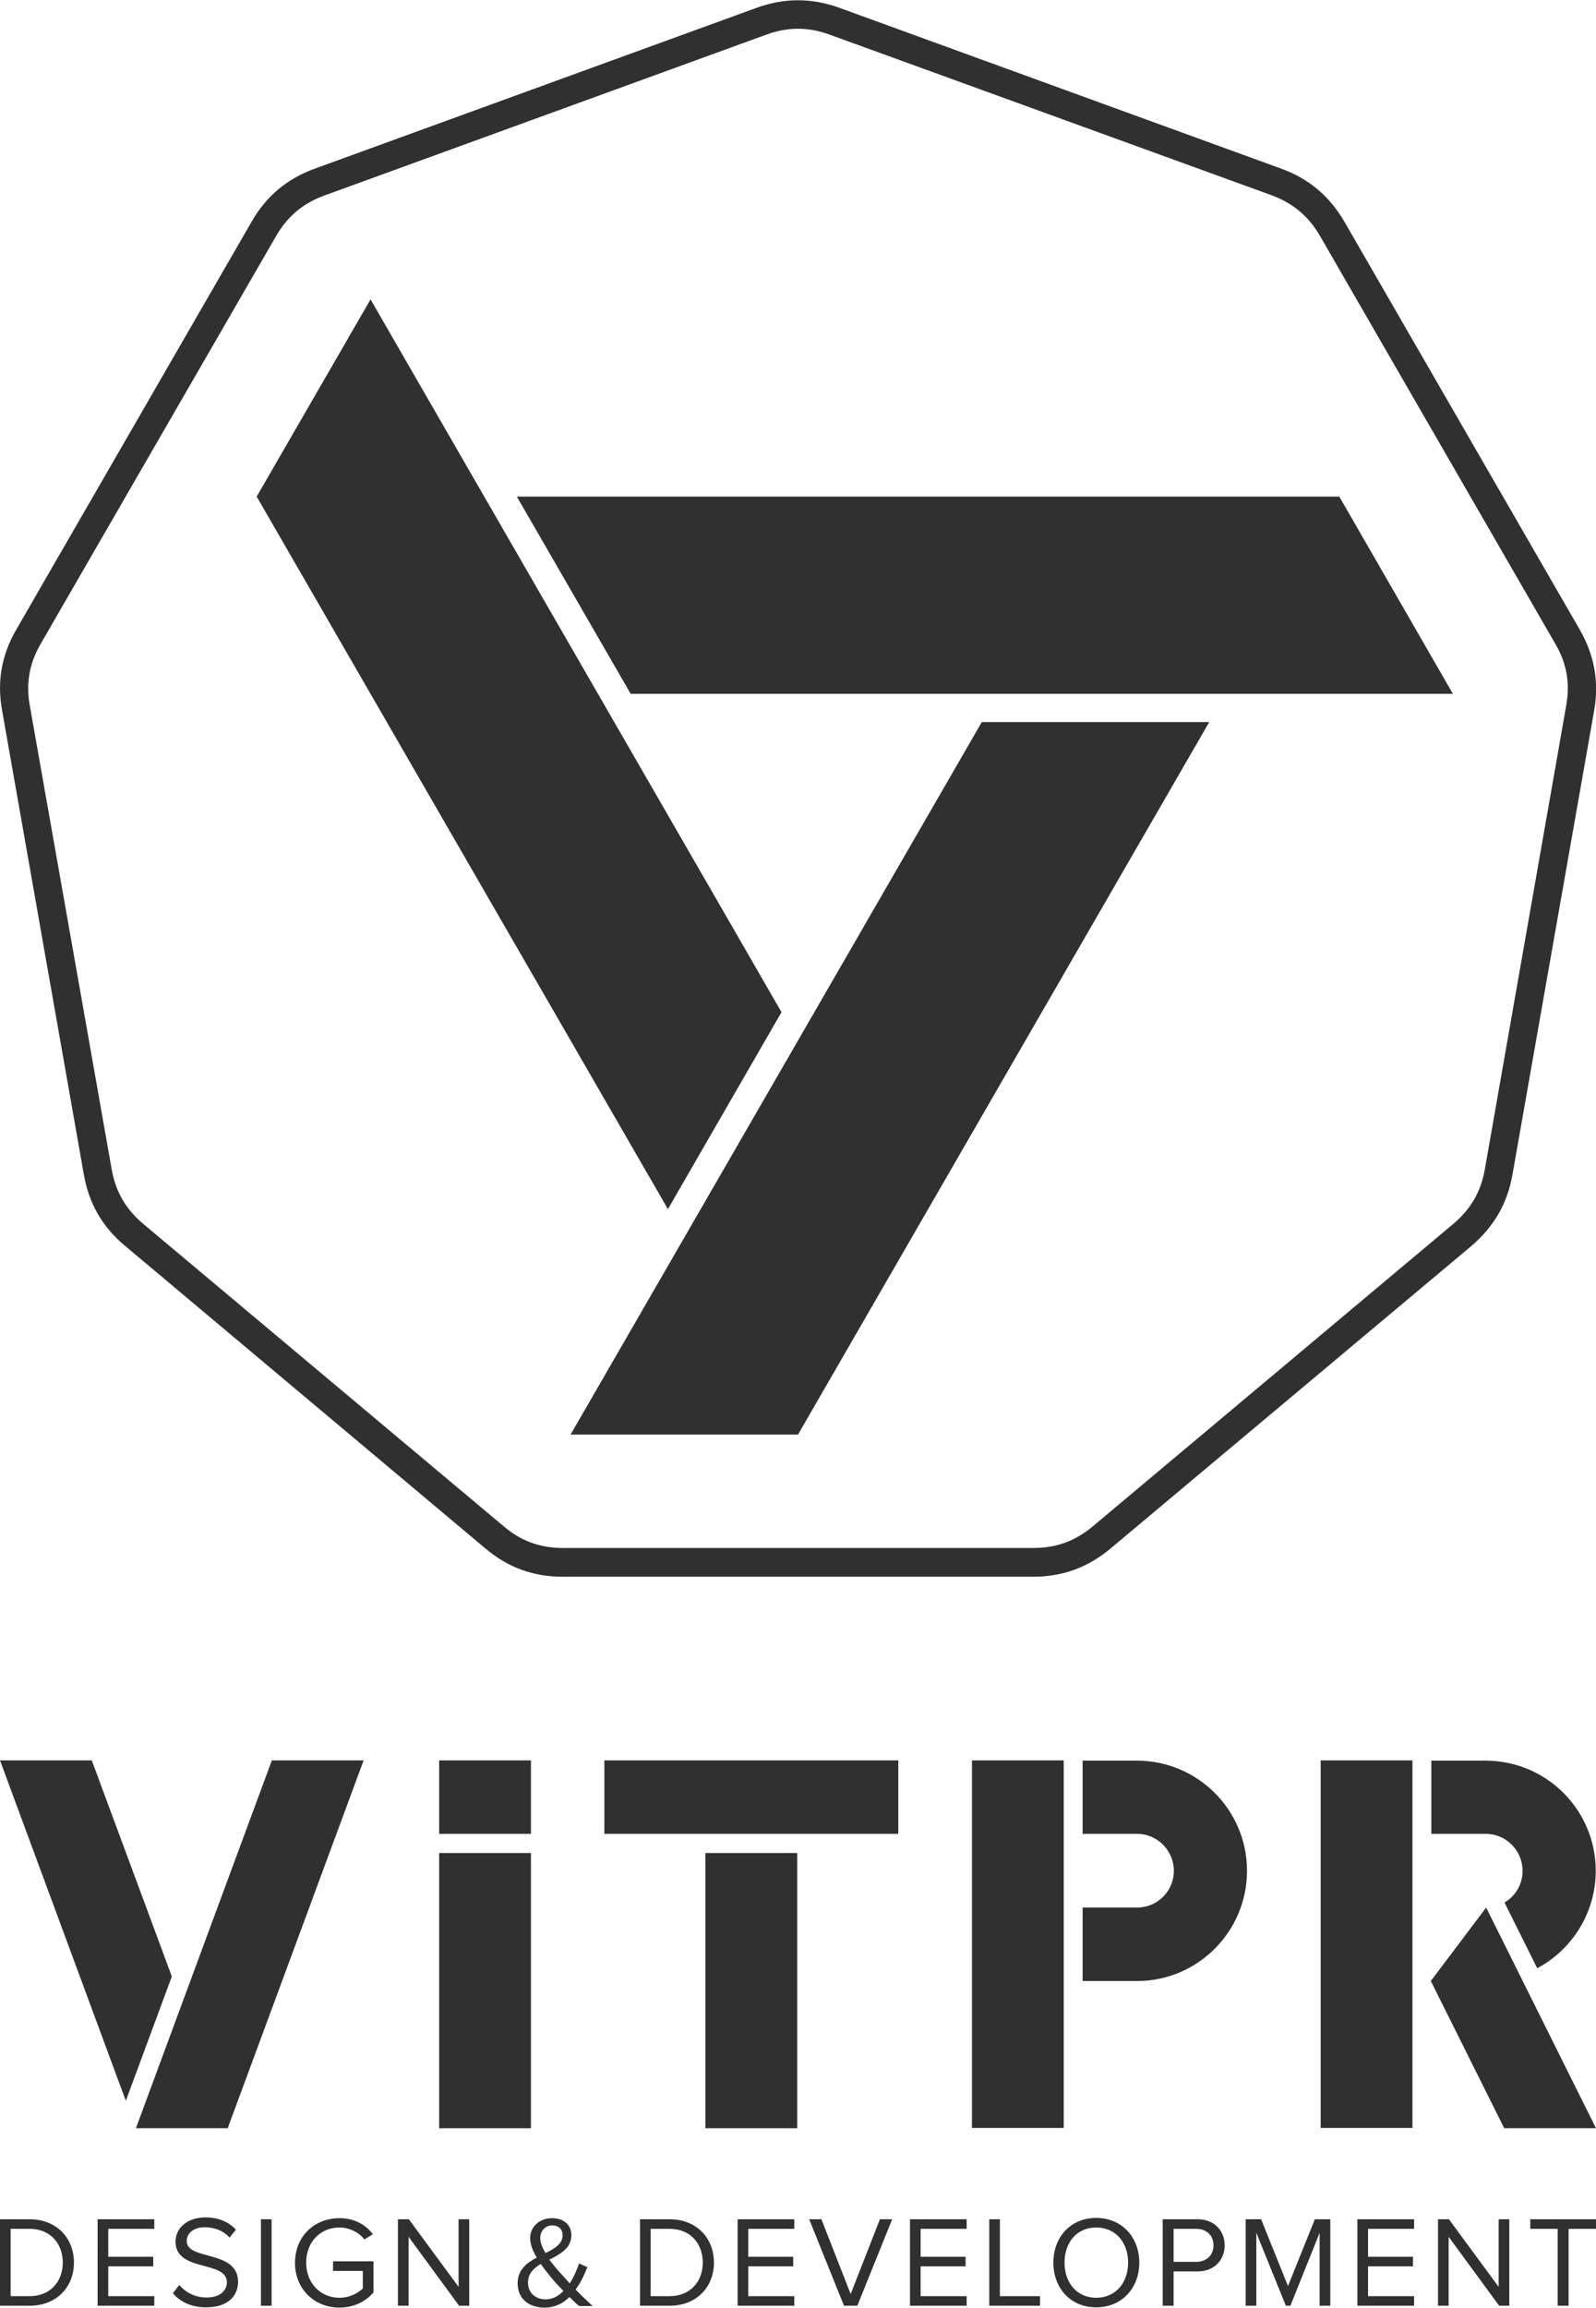 <svg id="Layer_1" xmlns="http://www.w3.org/2000/svg" viewBox="0 0 600 866.9" width="1730" height="2500"><style>.st0{fill-rule:evenodd;clip-rule:evenodd;fill:#303030}</style><g id="XMLID_1_"><path id="XMLID_85_" class="st0" d="M315.4 2.8l166.3 60.5c10.4 3.8 18.1 10.3 23.7 19.9l88.5 153.3c5.5 9.6 7.3 19.5 5.4 30.4l-30.7 174.3c-1.9 10.9-7 19.6-15.4 26.8L417.5 581.7c-8.5 7.1-18 10.6-29 10.6h-177c-11.1 0-20.6-3.5-29-10.6L46.9 467.9c-8.5-7.1-13.5-15.9-15.4-26.8L.8 266.9c-2-10.9-.2-20.9 5.3-30.4L94.6 83.2c5.5-9.6 13.3-16.1 23.7-19.9L284.6 2.8c10.3-3.7 20.5-3.7 30.8 0zm-3.6 10.1c-8-2.9-15.6-2.9-23.6 0L121.9 73.4c-8 2.9-13.8 7.8-18.1 15.2L15.3 241.8c-4.3 7.4-5.6 14.9-4.1 23.2L42 439.3c1.5 8.4 5.3 14.9 11.8 20.4l135.6 113.7c6.5 5.5 13.6 8.1 22.2 8.1h177c8.5 0 15.6-2.6 22.2-8.1l135.6-113.7c6.5-5.5 10.3-12 11.8-20.4L588.8 265c1.5-8.4.2-15.9-4.1-23.2L496.2 88.5c-4.3-7.4-10.1-12.2-18.1-15.2L311.8 12.9z"/><path id="XMLID_39_" class="st0" d="M237.1 260.6h309.1l-42.7-74.1H194.3z"/><path id="XMLID_38_" class="st0" d="M96.5 186.5l42.8-74.1 154.5 267.8-42.7 74z"/><path id="XMLID_37_" class="st0" d="M300 538.9h-85.5l154.6-267.7h85.5z"/><path id="XMLID_57_" class="st0" d="M11.1 866.2c10.1 0 16.7-7 16.7-16.2s-6.5-16.3-16.7-16.3H0v32.5h11.1zm0-3.6H4v-25.3h7.1c8 0 12.5 5.7 12.5 12.7 0 7-4.6 12.6-12.5 12.6zm46.9 3.6v-3.6H40.7v-11.2h16.9v-3.6H40.7v-10.5H58v-3.6H36.7v32.5H58zm19.5.6c8.8 0 12-4.9 12-9.6 0-12.1-19.3-7.9-19.3-15.3 0-3.1 2.8-5.2 6.7-5.2 3.6 0 7 1.2 9.4 3.9l2.4-3c-2.7-2.9-6.6-4.6-11.5-4.6-6.4 0-11.2 3.7-11.2 9.1 0 11.6 19.3 6.9 19.3 15.3 0 2.5-1.9 5.7-7.7 5.7-4.6 0-8.1-2.2-10.2-4.7l-2.4 3.1c2.7 3.2 6.9 5.3 12.5 5.3zm24.6-.6v-32.5h-4v32.5h4zm25.5.7c5.3 0 9.8-2.2 12.8-5.7v-11.7h-15.2v3.6h11.2v6.6c-1.7 1.7-4.9 3.5-8.8 3.5-7.1 0-12.5-5.5-12.5-13.2 0-7.8 5.4-13.2 12.5-13.2 3.9 0 7.4 1.9 9.4 4.5l3.2-2c-2.8-3.5-6.8-6-12.6-6-9.3 0-16.7 6.7-16.7 16.8 0 10 7.5 16.8 16.7 16.8zm48.8-.7v-32.5h-4v25.4l-18.7-25.4h-4.1v32.5h4v-25.9l19 25.9h3.8zm46.3 0c-2.4-2.2-4.4-4.1-6.3-6.1 2-2.7 3.4-5.8 4.4-8.4l-3.1-1.4c-.6 1.8-1.8 4.8-3.5 7.5-1.3-1.4-2.5-2.8-3.9-4.3-1.1-1.2-2.5-2.9-3.8-4.6 4.1-2.1 8.3-4.3 8.3-9.2 0-4.1-3.1-6.4-7.3-6.4-4.6 0-8.2 3.2-8.2 7.5 0 2.3 1 4.8 2.5 7.3-3.8 2-7.2 4.6-7.2 9.7 0 6 4.5 9.1 10.1 9.1 3.9 0 7-1.6 9.4-4 1.3 1.3 2.6 2.6 3.6 3.4h5v-.1zm-17.6-2.4c-3.5 0-6.6-2.2-6.6-6.3 0-3.4 2.1-5.4 4.8-7 1.3 1.9 2.7 3.6 4 5.2.9 1.1 2.6 3 4.5 4.9-1.7 1.9-4 3.2-6.7 3.2zm-2-23c0-2.8 2-4.8 4.5-4.8 2.2 0 3.9 1.3 3.9 3.7 0 3.3-3 5-6.4 6.7-1.2-1.9-2-3.9-2-5.6zm48.6 25.4c10.1 0 16.7-7 16.7-16.2s-6.5-16.3-16.7-16.3h-11.1v32.5h11.1zm0-3.6h-7.1v-25.3h7.1c8 0 12.5 5.7 12.5 12.7 0 7-4.6 12.6-12.5 12.6zm46.9 3.6v-3.6h-17.3v-11.2h16.9v-3.6h-16.9v-10.5h17.3v-3.6h-21.3v32.5h21.3zm23.7 0l13.1-32.5h-4.6l-11 28.1-11-28.1h-4.6l13.1 32.5h5zm41.1 0v-3.6h-17.3v-11.2H363v-3.6h-16.9v-10.5h17.3v-3.6h-21.3v32.5h21.3zm27.6 0v-3.6h-15.1v-28.9h-4v32.5H391zm21.1.6c9.6 0 16.2-7.2 16.2-16.8 0-9.6-6.6-16.8-16.2-16.8S396 840.4 396 850c0 9.6 6.5 16.8 16.1 16.8zm0-3.6c-7.3 0-11.9-5.7-11.9-13.2 0-7.6 4.6-13.2 11.9-13.2 7.3 0 12 5.6 12 13.2s-4.7 13.2-12 13.2zm29.1 3v-12.9h9c6.5 0 10.2-4.5 10.2-9.8s-3.7-9.8-10.2-9.8h-13.1v32.5h4.1zm8.5-16.5h-8.5v-12.4h8.5c3.9 0 6.5 2.5 6.5 6.2s-2.6 6.2-6.5 6.2zm50.4 16.5v-32.5h-5.8l-10.1 25.1-10.1-25.1h-5.8v32.5h4v-27.4l11.1 27.4h1.7l11-27.4v27.4h4zm31.5 0v-3.6h-17.3v-11.2h16.9v-3.6h-16.9v-10.5h17.3v-3.6h-21.3v32.5h21.3zm35.8 0v-32.5h-4v25.4l-18.7-25.4h-4.1v32.5h4v-25.9l19 25.9h3.8zm22.3 0v-28.9H600v-3.6h-24.7v3.6h10.3v28.9h4.1z"/><g id="XMLID_44_"><path id="XMLID_12_" class="st0" d="M165.1 661.3h34.5v27.6h-34.5z"/><path id="XMLID_11_" class="st0" d="M47.3 789.2L0 661.3h34.5l30.1 81.2z"/><path id="XMLID_10_" class="st0" d="M407 688.9h20.5c7.6 0 13.8 6.3 13.8 13.9 0 7.6-6.2 13.8-13.8 13.8H407v27.6h21c22.6-.3 40.8-18.8 40.8-41.4 0-22.9-18.6-41.4-41.4-41.4H407v27.5z"/><path id="XMLID_9_" class="st0" d="M365.4 661.3h34.5v138.1h-34.5z"/><path id="XMLID_8_" class="st0" d="M538.1 688.9h20.5c7.6 0 13.8 6.3 13.8 13.9 0 5.1-2.7 9.5-6.8 11.9l12.3 24.7c13.1-7 22-20.8 22-36.6 0-22.9-18.6-41.4-41.4-41.4h-20.4v27.5z"/><path id="XMLID_7_" class="st0" d="M51.1 799.5h34.5l51.1-138.2h-34.5z"/><path id="XMLID_6_" class="st0" d="M227.2 661.3h110.5v27.6H227.2z"/><path id="XMLID_48_" class="st0" d="M265.2 799.5h34.5V696.1h-34.5v103.4z"/><path id="XMLID_4_" class="st0" d="M496.5 661.3H531v138.1h-34.5z"/><path id="XMLID_3_" class="st0" d="M565.5 799.5H600l-41.3-82.9-20.8 27.6z"/><path id="XMLID_42_" class="st0" d="M165.1 696.1h34.5v103.4h-34.5z"/></g></g></svg>